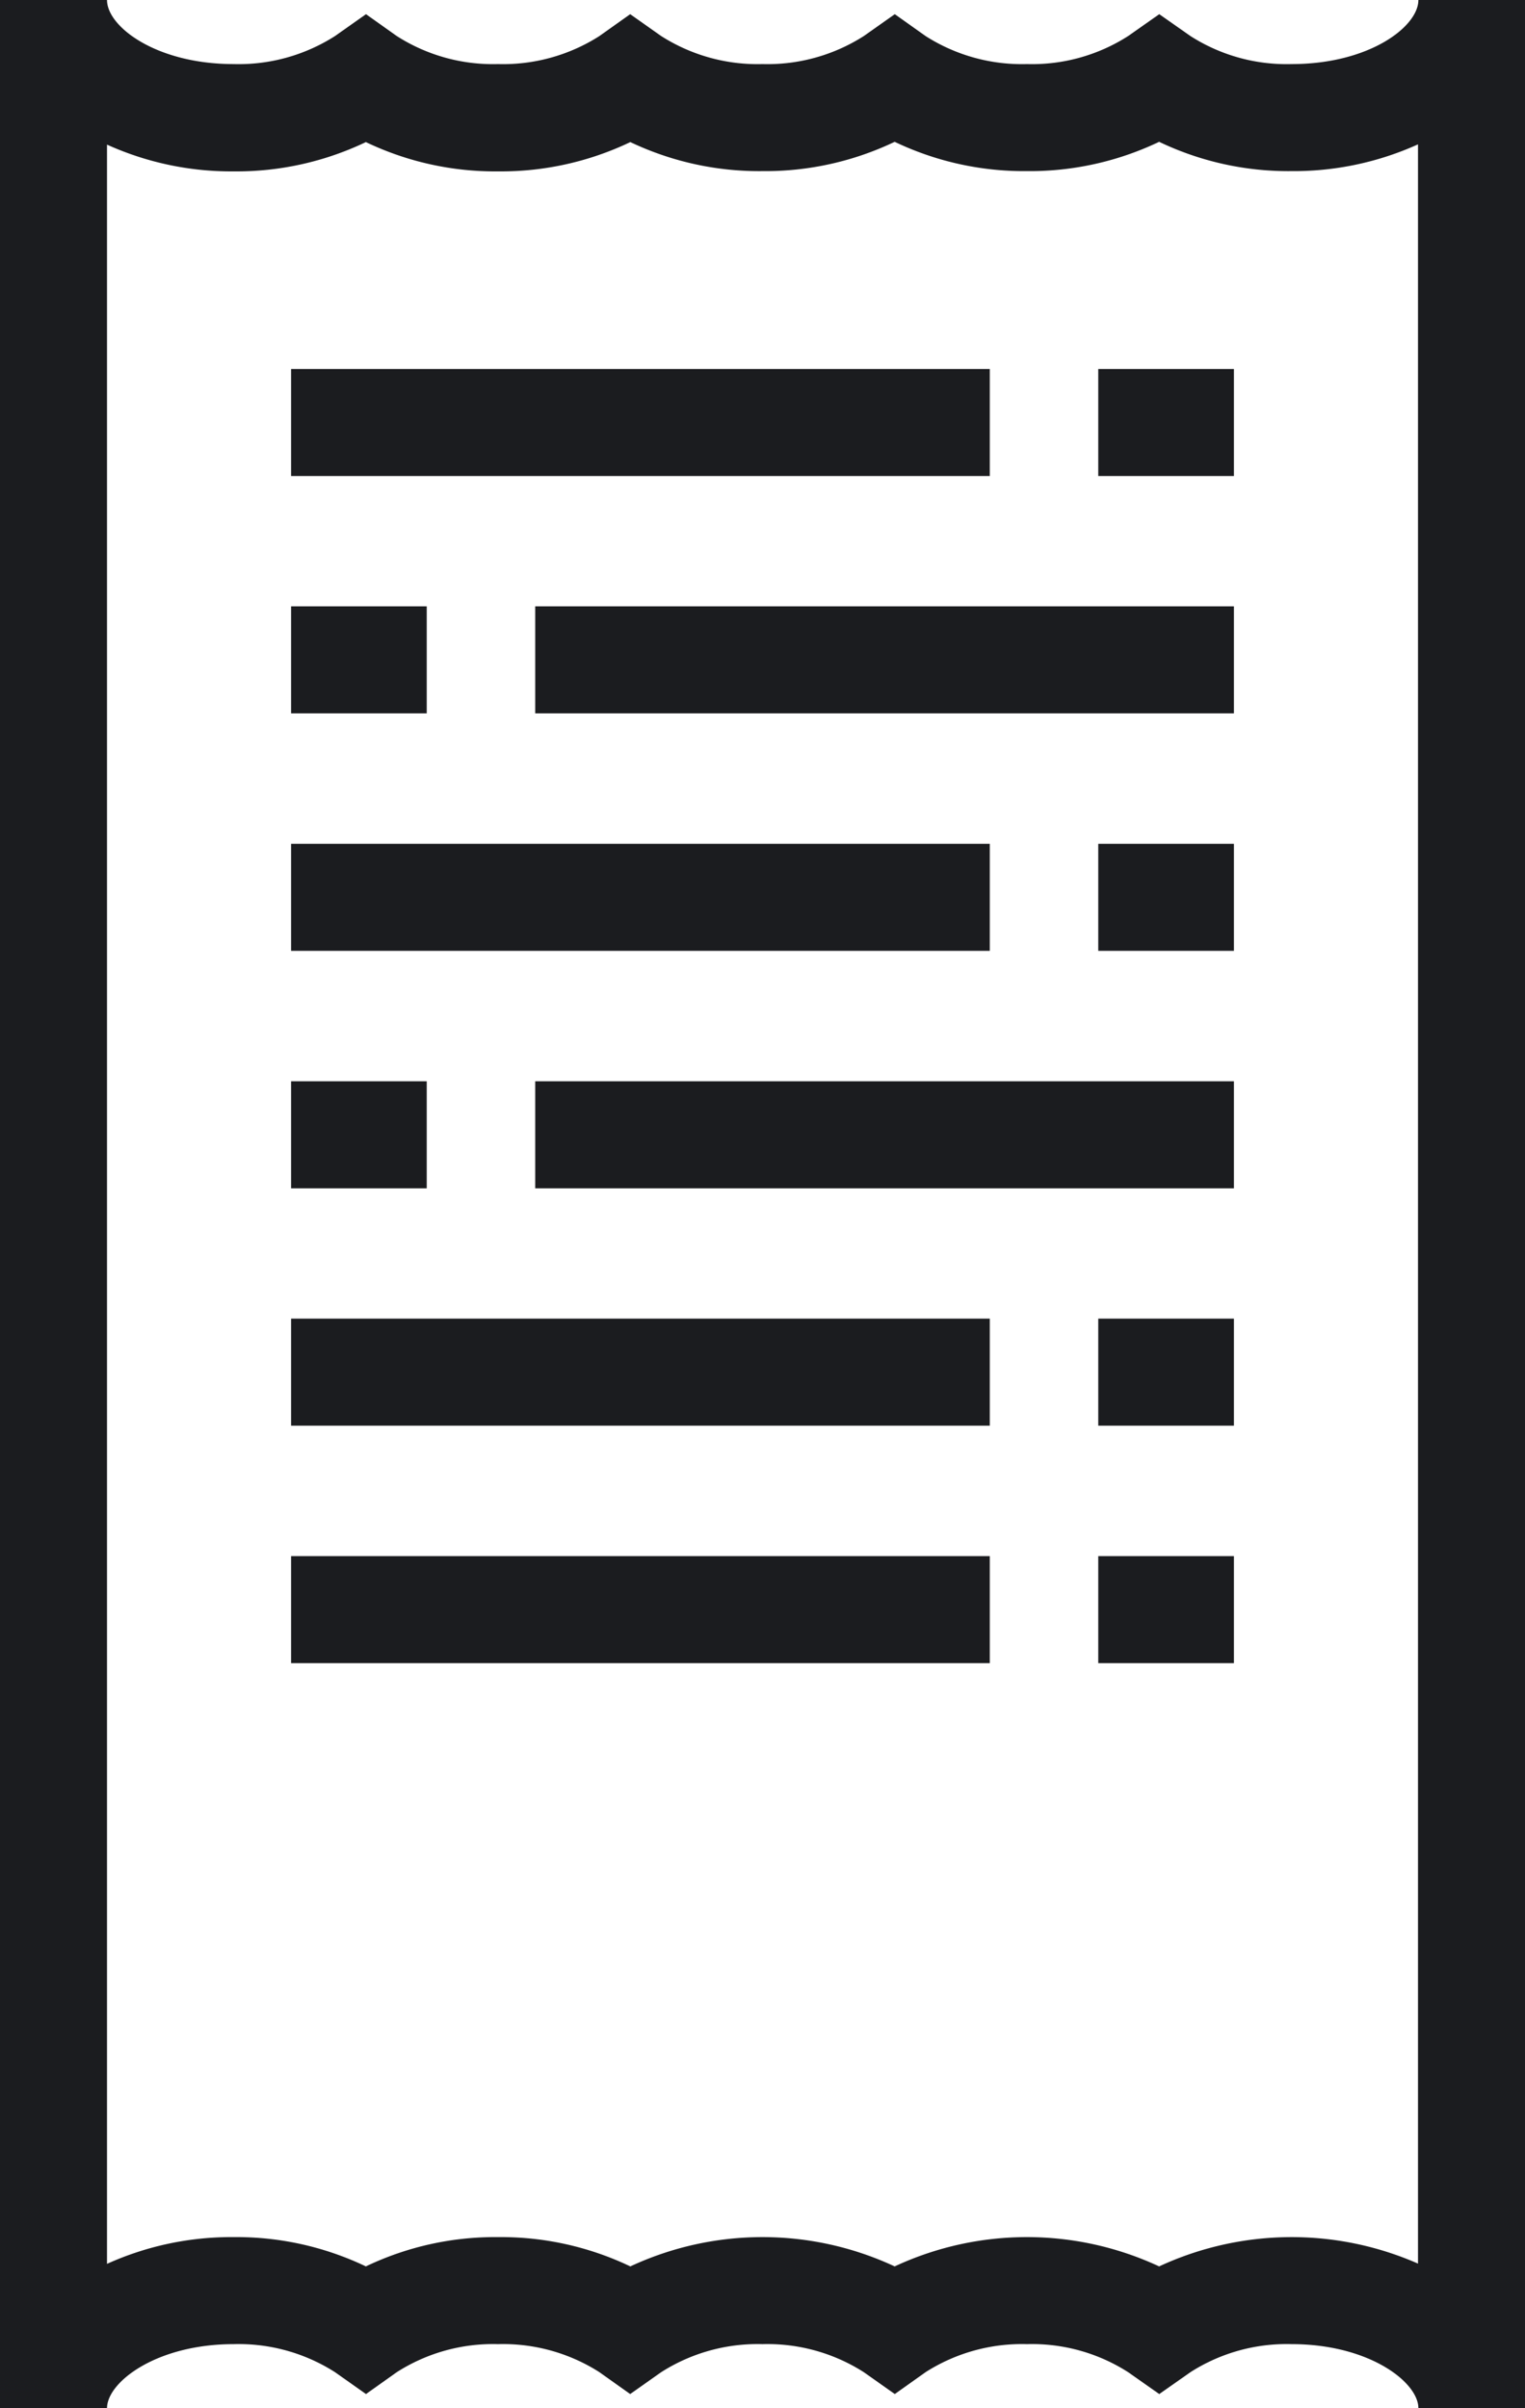 <?xml version="1.0" encoding="UTF-8" standalone="no"?><svg xmlns="http://www.w3.org/2000/svg" xmlns:xlink="http://www.w3.org/1999/xlink" fill="#1b1c1f" height="180" preserveAspectRatio="xMidYMid meet" version="1" viewBox="0.0 0.0 114.0 180.0" width="114" zoomAndPan="magnify"><g id="change1_1"><path d="M76.77,175.21a13.33,13.33,0,0,1,7.57,2.1l2.32,1.63L89,177.3a13.33,13.33,0,0,1,7.56-2.09c5.78,0,9.47,2.84,9.47,4.79h8V0h-8c0,2-3.69,4.79-9.47,4.79A13.33,13.33,0,0,1,89,2.7L86.66,1.06,84.34,2.69a13.33,13.33,0,0,1-7.57,2.1A13.39,13.39,0,0,1,69.2,2.7L66.89,1.06,64.58,2.69A13.39,13.39,0,0,1,57,4.79a13.39,13.39,0,0,1-7.58-2.1L47.11,1.06,44.8,2.7a13.39,13.39,0,0,1-7.57,2.09A13.35,13.35,0,0,1,29.67,2.7L27.36,1.06,25.05,2.69a13.39,13.39,0,0,1-7.58,2.1C11.69,4.79,8,2,8,0H0V180H8c0-1.95,3.69-4.79,9.47-4.79a13.39,13.39,0,0,1,7.58,2.1l2.31,1.63,2.31-1.64a13.35,13.35,0,0,1,7.56-2.09,13.39,13.39,0,0,1,7.57,2.09l2.31,1.64,2.31-1.63a13.39,13.39,0,0,1,7.58-2.1,13.39,13.39,0,0,1,7.58,2.1l2.31,1.63,2.31-1.64A13.39,13.39,0,0,1,76.77,175.21Zm-9.89-5.81a23.38,23.38,0,0,0-19.76,0,22.42,22.42,0,0,0-9.89-2.19,22.37,22.37,0,0,0-9.88,2.19,22.41,22.41,0,0,0-9.88-2.19,22.53,22.53,0,0,0-9.47,2V10.81a22.53,22.53,0,0,0,9.47,2,22.41,22.41,0,0,0,9.88-2.19,22.37,22.37,0,0,0,9.88,2.19,22.42,22.42,0,0,0,9.89-2.19A22.41,22.41,0,0,0,57,12.79a22.41,22.41,0,0,0,9.88-2.19,22.42,22.42,0,0,0,9.89,2.19,22.41,22.41,0,0,0,9.88-2.19,22.34,22.34,0,0,0,9.88,2.19,22.53,22.53,0,0,0,9.47-2V169.19a23.51,23.51,0,0,0-19.35.21,23.4,23.4,0,0,0-19.77,0Z" fill="inherit"/><path d="M21.76 27.58H73.99V35.58H21.76z" fill="inherit"/><path d="M82.1 27.58H92.24V35.58H82.1z" fill="inherit"/><path d="M40.01 45.32H92.24V53.32H40.01z" fill="inherit"/><path d="M21.76 45.32H31.9V53.32H21.76z" fill="inherit"/><path d="M21.76 63.07H73.99V71.07H21.76z" fill="inherit"/><path d="M82.1 63.07H92.24V71.07H82.1z" fill="inherit"/><path d="M40.01 80.82H92.24V88.82H40.01z" fill="inherit"/><path d="M21.76 80.82H31.9V88.82H21.76z" fill="inherit"/><path d="M21.76 98.56H73.99V106.56H21.76z" fill="inherit"/><path d="M82.1 98.56H92.24V106.56H82.1z" fill="inherit"/><path d="M21.76 116.31H73.99V124.31H21.76z" fill="inherit"/><path d="M82.1 116.31H92.24V124.31H82.1z" fill="inherit"/></g></svg>